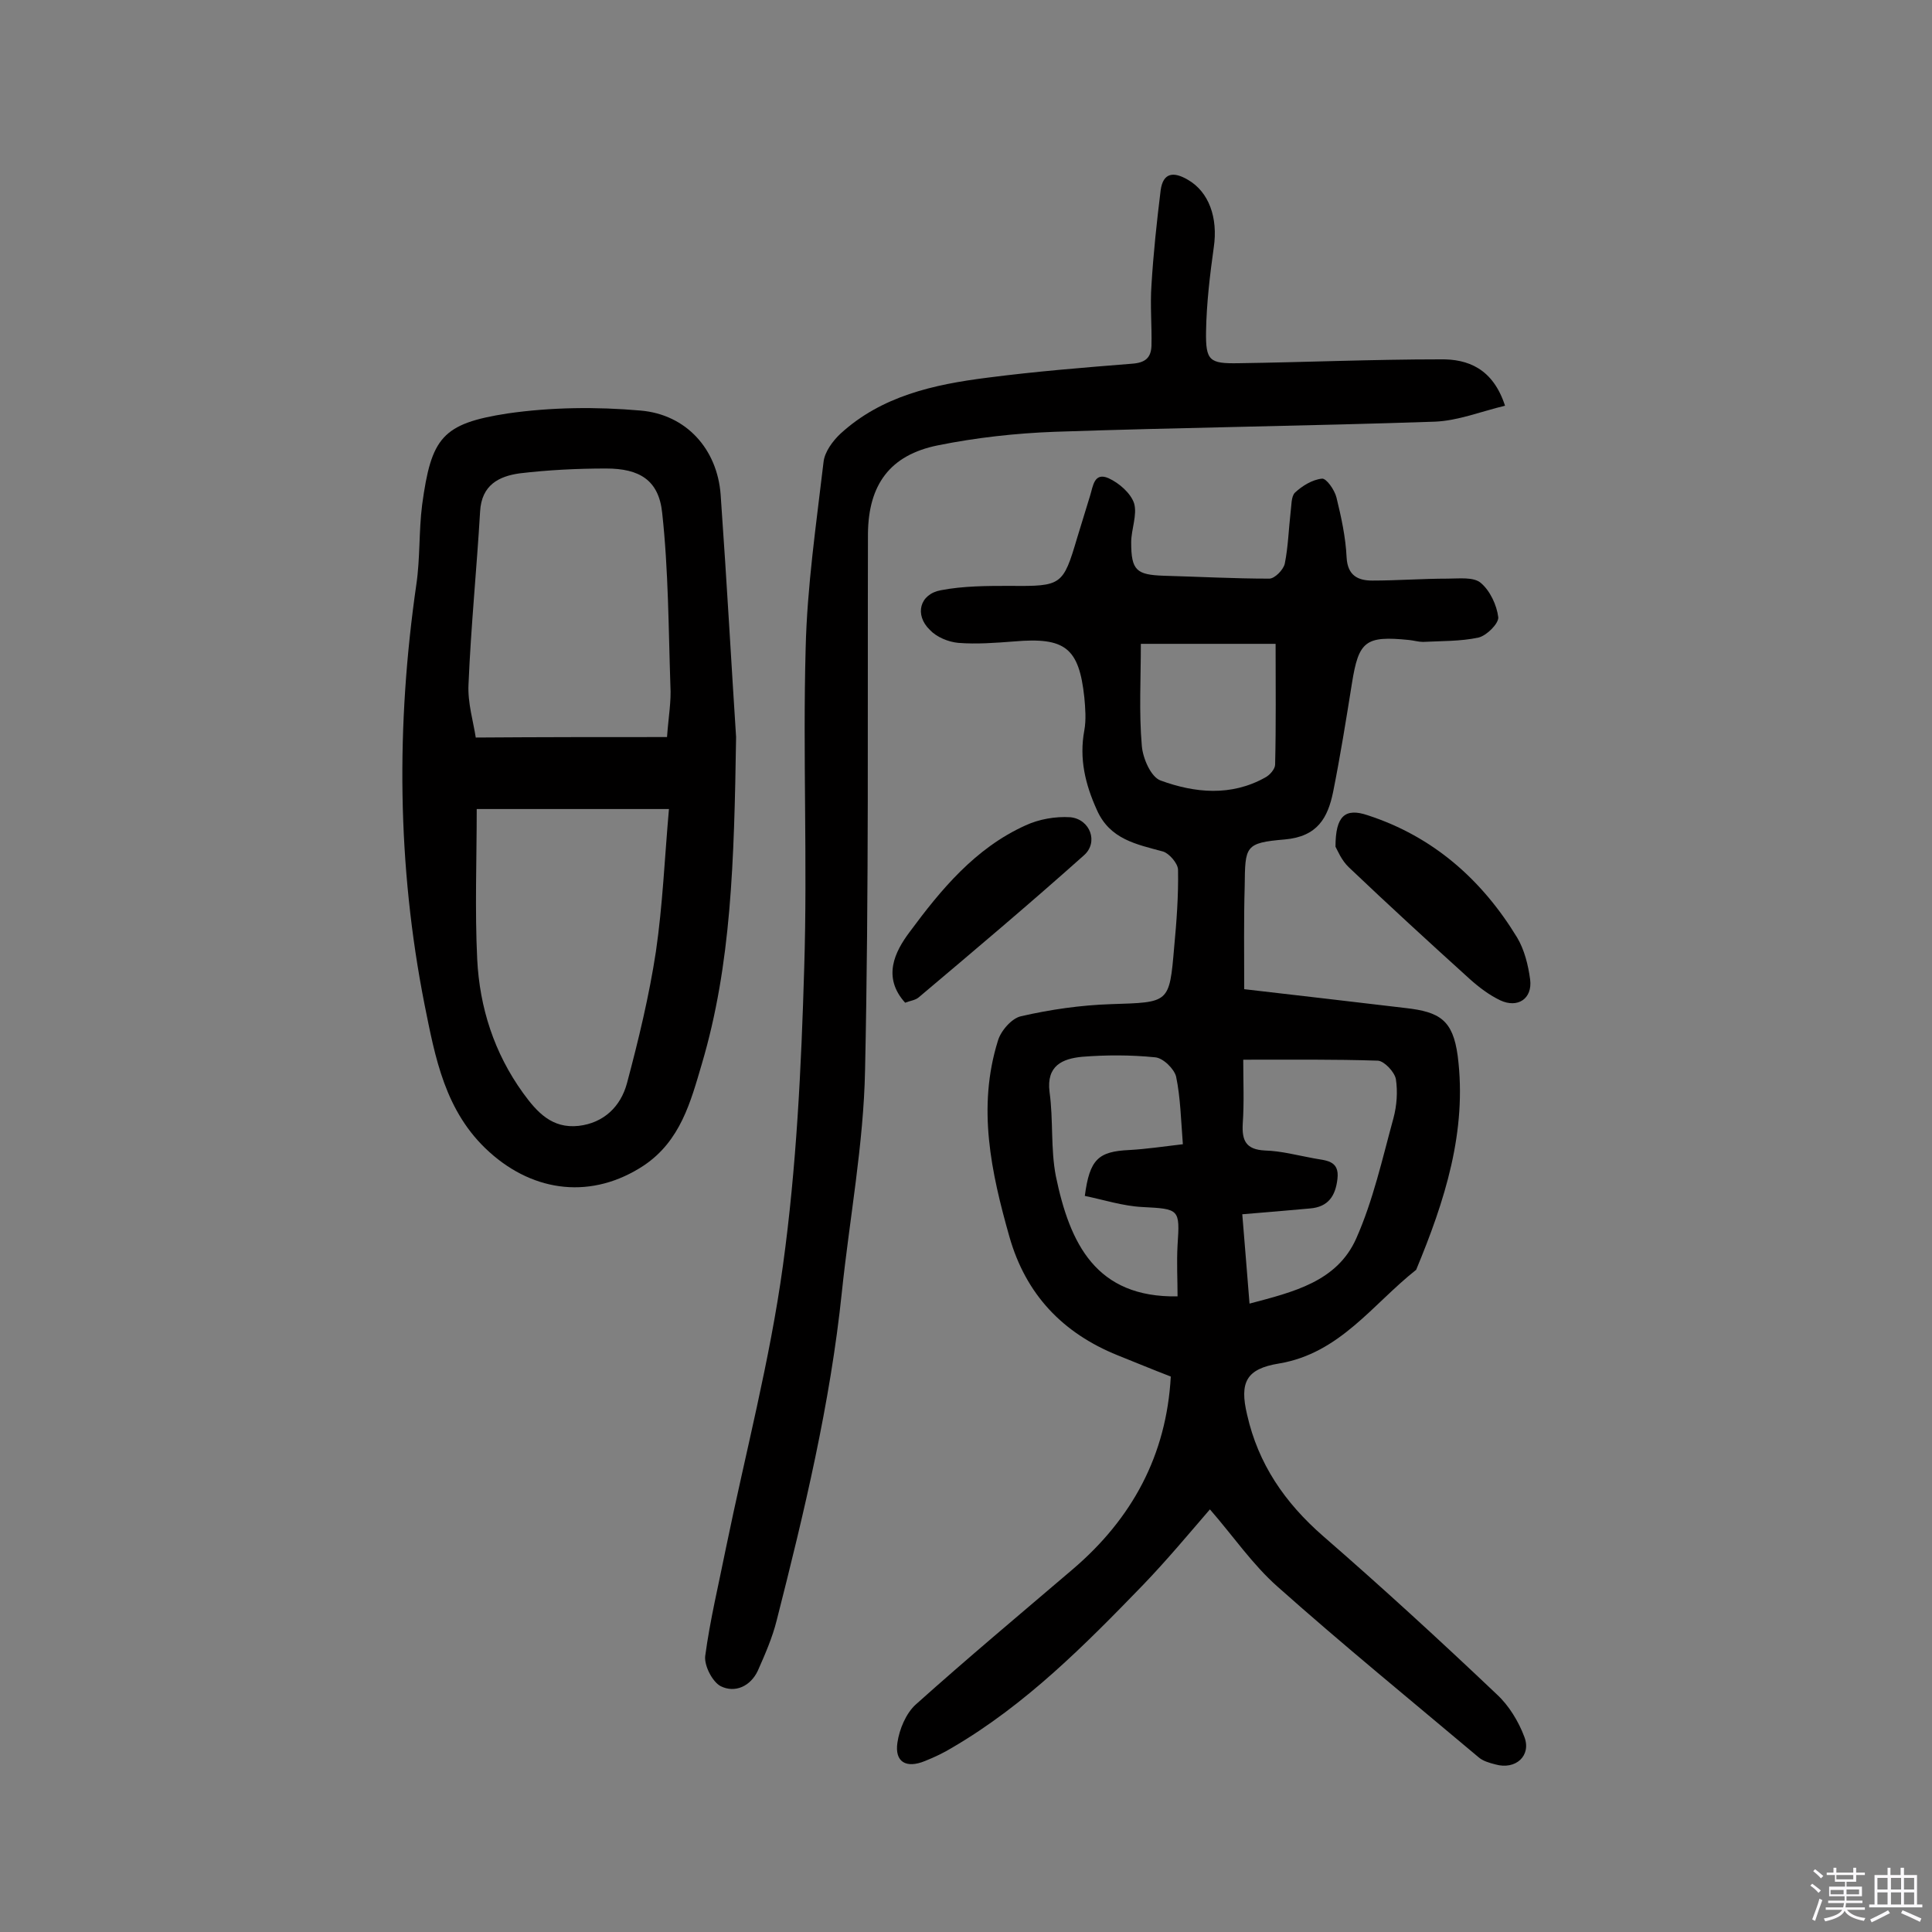 <svg enable-background="new 0 0 400 400" viewBox="0 0 400 400" xmlns="http://www.w3.org/2000/svg"><rect x="0" y="0" width="400" height="400" fill="#808080" stroke="none"/><path d="m374.8 390.4.4-.4c.7.5 1.3 1 1.8 1.4l-.5.5c-.5-.6-1.1-1.1-1.7-1.5zm1 7.3-.6-.3c.5-1.4 1.1-2.8 1.5-4.3.2.1.4.2.6.3-.5 1.3-1 2.8-1.5 4.3zm-.4-10.3.4-.4c.4.3 1 .8 1.7 1.4l-.5.5c-.4-.5-1-1-1.6-1.5zm2.5.3h1.7v-1h.6v1h3.5v-1h.6v1h1.8v.5h-1.8v1.4h-2v1h3.2v2h-3.2v.9h3.3v.5h-3.4c0 .3-.1.6-.1.9h4v.5h-3.7c.7.9 1.9 1.5 3.8 1.7-.1.2-.2.4-.3.6-2.1-.4-3.5-1.1-4-2.1-.4 1-1.8 1.7-4 2.2-.1-.2-.2-.4-.3-.6 2.1-.4 3.4-1 3.8-1.8h-3.4v-.5h3.6c.1-.3.1-.6.2-.9h-3.3v-.5h3.4c0-.3 0-.6 0-.9h-3.2v-2h3.3v-1h-2.1v-1.4h-1.7v-.5zm1.1 3.5v1h2.7c0-.3 0-.4 0-.4 0-.1 0-.2 0-.2 0-.1 0-.2 0-.3h-2.7zm1.2-3v.9h3.5v-.9zm4.7 3h-2.6v.6.4h2.6z" fill="#fbfafc"/><path d="m393.6 386.7h.6v1.5h2.7v6.1h1.1v.6h-11v-.6h1.1v-6.1h2.7v-1.5h.6v1.5h2.1v-1.5zm-2.7 8.8.4.6c-1.2.6-2.5 1.3-3.8 1.9-.1-.2-.2-.4-.3-.6 1.2-.6 2.5-1.2 3.7-1.9zm-2.2-6.7v2.4h2.1v-2.4zm0 3v2.5h2.1v-2.5zm2.8-3v2.4h2.1v-2.4zm0 3v2.5h2.1v-2.5zm6 6.1c-1.4-.7-2.7-1.3-3.9-1.8l.3-.6c1.5.6 2.7 1.2 3.9 1.7zm-1.2-9.1h-2.1v2.4h2.1zm-2.1 3v2.5h2.1v-2.5z" fill="#fbfafc"/><g fill="#010000"><path d="m257.6 204.8c11.3 1.3 22.4 2.6 33.4 3.9 7.1.8 9.8 2.5 10.8 9.9 2 15.6-2.7 30.1-8.6 44.3-9 7.1-15.8 17.3-28.4 19.4-6.8 1.1-8.2 3.9-6.6 10.6 2.3 10.2 7.8 18.2 15.7 25.1 12.2 10.6 24.2 21.6 36 32.8 2.5 2.3 4.5 5.6 5.7 8.8 1.5 3.9-1.8 6.9-6 5.7-1.2-.3-2.6-.7-3.5-1.5-13.9-11.7-28-23.2-41.6-35.3-5.2-4.6-9.2-10.5-14-16-4.4 5.1-8.9 10.5-13.8 15.6-12.1 12.5-24.3 24.8-39.5 33.7-1.8 1.1-3.7 2-5.7 2.8-3.9 1.6-6.3.2-5.7-3.8.4-2.8 1.8-6.1 3.8-7.9 10.6-9.5 21.6-18.7 32.5-28 12.3-10.5 19.4-23.6 20.3-39.9-3.9-1.5-7.5-3-11-4.4-11.4-4.6-19-12.6-22.4-24.5-3.8-13.4-6.7-26.8-2.4-40.6.6-2.1 2.9-4.7 4.8-5.1 6.1-1.4 12.4-2.3 18.6-2.5 12.1-.4 12.1-.1 13.1-11.8.5-5.3.9-10.7.8-16 0-1.3-1.8-3.4-3.1-3.8-5.5-1.5-11-2.5-13.7-8.6-2.4-5.3-3.7-10.6-2.6-16.5.4-2.2.2-4.6 0-6.8-1.1-10.3-4-12.5-14.5-11.6-3.9.3-7.8.6-11.6.3-2.1-.2-4.5-1.2-5.9-2.7-3.2-3.1-2.1-7.4 2.3-8.2 4.7-.9 9.6-.9 14.4-.9 10.6.1 10.9-.1 13.8-9.9.9-2.9 1.8-5.9 2.7-8.8.6-1.9.8-4.9 3.8-3.6 2.2 1 4.6 3.1 5.3 5.2.7 2.4-.6 5.4-.6 8.1 0 5.8 1.1 6.7 6.7 6.9 7.3.2 14.6.6 21.9.6 1.1 0 2.9-1.8 3.2-3.1.7-3.5.8-7.1 1.2-10.6.2-1.4.1-3.3.9-4.1 1.5-1.4 3.6-2.7 5.6-2.9.9-.1 2.6 2.3 3 3.9 1 4.1 1.9 8.2 2.1 12.4.2 3.8 2.4 4.8 5.3 4.8 5.2 0 10.4-.4 15.6-.4 2.4 0 5.4-.4 6.9.9 1.9 1.6 3.3 4.6 3.6 7.1.1 1.3-2.4 3.8-4.1 4.2-3.7.8-7.7.7-11.5.9-.9 0-1.9-.3-2.9-.4-9-.9-10.4.2-11.8 9-1.2 7.5-2.4 15-3.9 22.5-1.1 5.3-3.2 9.2-10 9.8-8.3.7-8.2 1.4-8.3 9.7-.2 6.8-.1 13.9-.1 21.3zm-.2 14.6c0 4.5.2 8.9-.1 13.2-.2 3.5.6 5.4 4.6 5.6 3.4.1 6.7 1 10 1.6 2.4.5 5.5.3 5 4.3-.4 3.5-1.9 5.8-5.7 6.1-4.5.4-9 .8-14 1.2.5 6.2 1 12.1 1.5 18.5 9-2.4 18.1-4.5 22.1-13.5 3.5-7.9 5.4-16.5 7.7-24.9.7-2.6.9-5.5.5-8.1-.3-1.5-2.4-3.7-3.7-3.8-9.1-.3-18.1-.2-27.9-.2zm-13.6 49c0-3.5-.2-7 0-10.6.5-7.5.4-7.5-7.3-7.9-4-.2-8-1.5-11.9-2.3 1-7.6 2.8-9.2 9.2-9.5 3.5-.2 6.9-.7 11.1-1.2-.4-5.1-.5-9.7-1.4-14-.4-1.6-2.7-3.9-4.4-4-5-.5-10.1-.5-15.1-.1-4 .4-7.4 1.8-6.7 7.3.8 5.8.2 11.7 1.3 17.4 2.9 14 8.3 25.2 25.2 24.9zm-7.6-135.1c0 7.3-.4 14.2.2 21.1.2 2.6 1.9 6.5 3.9 7.2 7.1 2.6 14.6 3.3 21.6-.6 1-.5 2.1-1.8 2.1-2.7.2-8.2.1-16.5.1-25-9.3 0-18.2 0-27.9 0z"/><path d="m311.6 84c-5 1.2-9.7 3.1-14.5 3.3-26.3.9-52.5 1.2-78.8 2.1-8 .3-16.2 1.2-24.1 2.8-10 2-14.4 8.2-14.5 18.3-.1 37 .2 74.1-.6 111.1-.3 15.3-3.2 30.6-4.8 45.9-2.4 23.1-7.8 45.6-13.5 68-.9 3.6-2.4 7-3.9 10.4-1.5 3.2-4.7 4.7-7.7 3.2-1.7-.9-3.4-4.2-3.2-6.2 1-7.5 2.8-14.9 4.3-22.4 4-19.5 9.1-38.8 11.8-58.5 2.8-20.3 3.8-41 4.4-61.5.7-22-.3-44.1.3-66.2.3-12.9 2.2-25.8 3.7-38.6.2-2.1 1.9-4.4 3.5-5.9 8.5-7.8 19.3-10.2 30.4-11.6 10-1.3 20-2.1 30-2.9 2.7-.2 3.9-1.2 4-3.7.1-4.2-.3-8.4 0-12.6.4-6.6 1.1-13.1 1.9-19.6.5-3.7 2.7-3.9 5.6-2.2 4.4 2.5 6.3 7.9 5.4 14-.8 5.7-1.5 11.6-1.6 17.4-.1 6.1.7 6.7 6.7 6.6 13.9-.2 27.9-.8 41.8-.8 5.7-.1 10.9 1.9 13.4 9.6z"/><path d="m152.4 152.6c-.4 25.9-1 47.1-7.1 67.7-2.3 7.8-4.4 15.9-12 21-10.6 7-22.6 5.7-32-2.8-9.2-8.3-11.2-19.6-13.4-30.5-5.7-28.9-5.9-57.9-1.7-87 .8-5.4.5-11 1.2-16.5 1.9-13.9 4.1-16.8 17.7-18.9 9-1.3 18.4-1.4 27.5-.6 9.5.8 15.9 8 16.6 17.4 1.3 18.3 2.3 36.5 3.2 50.2zm-14.3 0c.3-4.2.9-7.4.7-10.6-.4-11.9-.4-23.9-1.7-35.8-.7-6.8-4.7-9.2-11.6-9.2-6 0-12 .3-17.9 1-4.3.6-7.9 2.4-8.2 7.9-.7 11.9-1.9 23.8-2.4 35.8-.2 3.8 1 7.7 1.5 11 13.7-.1 26.5-.1 39.6-.1zm-39.4 14.9c0 10.5-.4 20.8.1 31.1.5 10 3.5 19.4 9.5 27.7 2.9 4 6 7.4 11.5 6.8 5.2-.6 8.7-4 10-8.8 2.4-9 4.6-18.1 6-27.3 1.4-9.6 1.8-19.3 2.7-29.5-13.5 0-26.4 0-39.8 0z"/><path d="m276.5 175.3c0-6.4 2-8.1 6.7-6.5 13.5 4.4 23.6 13.3 30.9 25.3 1.5 2.5 2.3 5.7 2.7 8.7.5 4-2.6 6-6.2 4.3-2.3-1.1-4.4-2.7-6.3-4.4-8.4-7.6-16.8-15.3-25-23.1-1.6-1.5-2.4-3.6-2.8-4.3z"/><path d="m187.4 207.6c-4.8-5.3-2.1-10.6.9-14.6 6.5-8.8 13.6-17.4 24-22.1 2.8-1.3 6.2-1.9 9.3-1.7 4.1.4 5.9 5.2 2.8 7.9-11.2 10-22.7 19.7-34.2 29.4-.7.6-1.8.7-2.8 1.1z"/></g></svg>